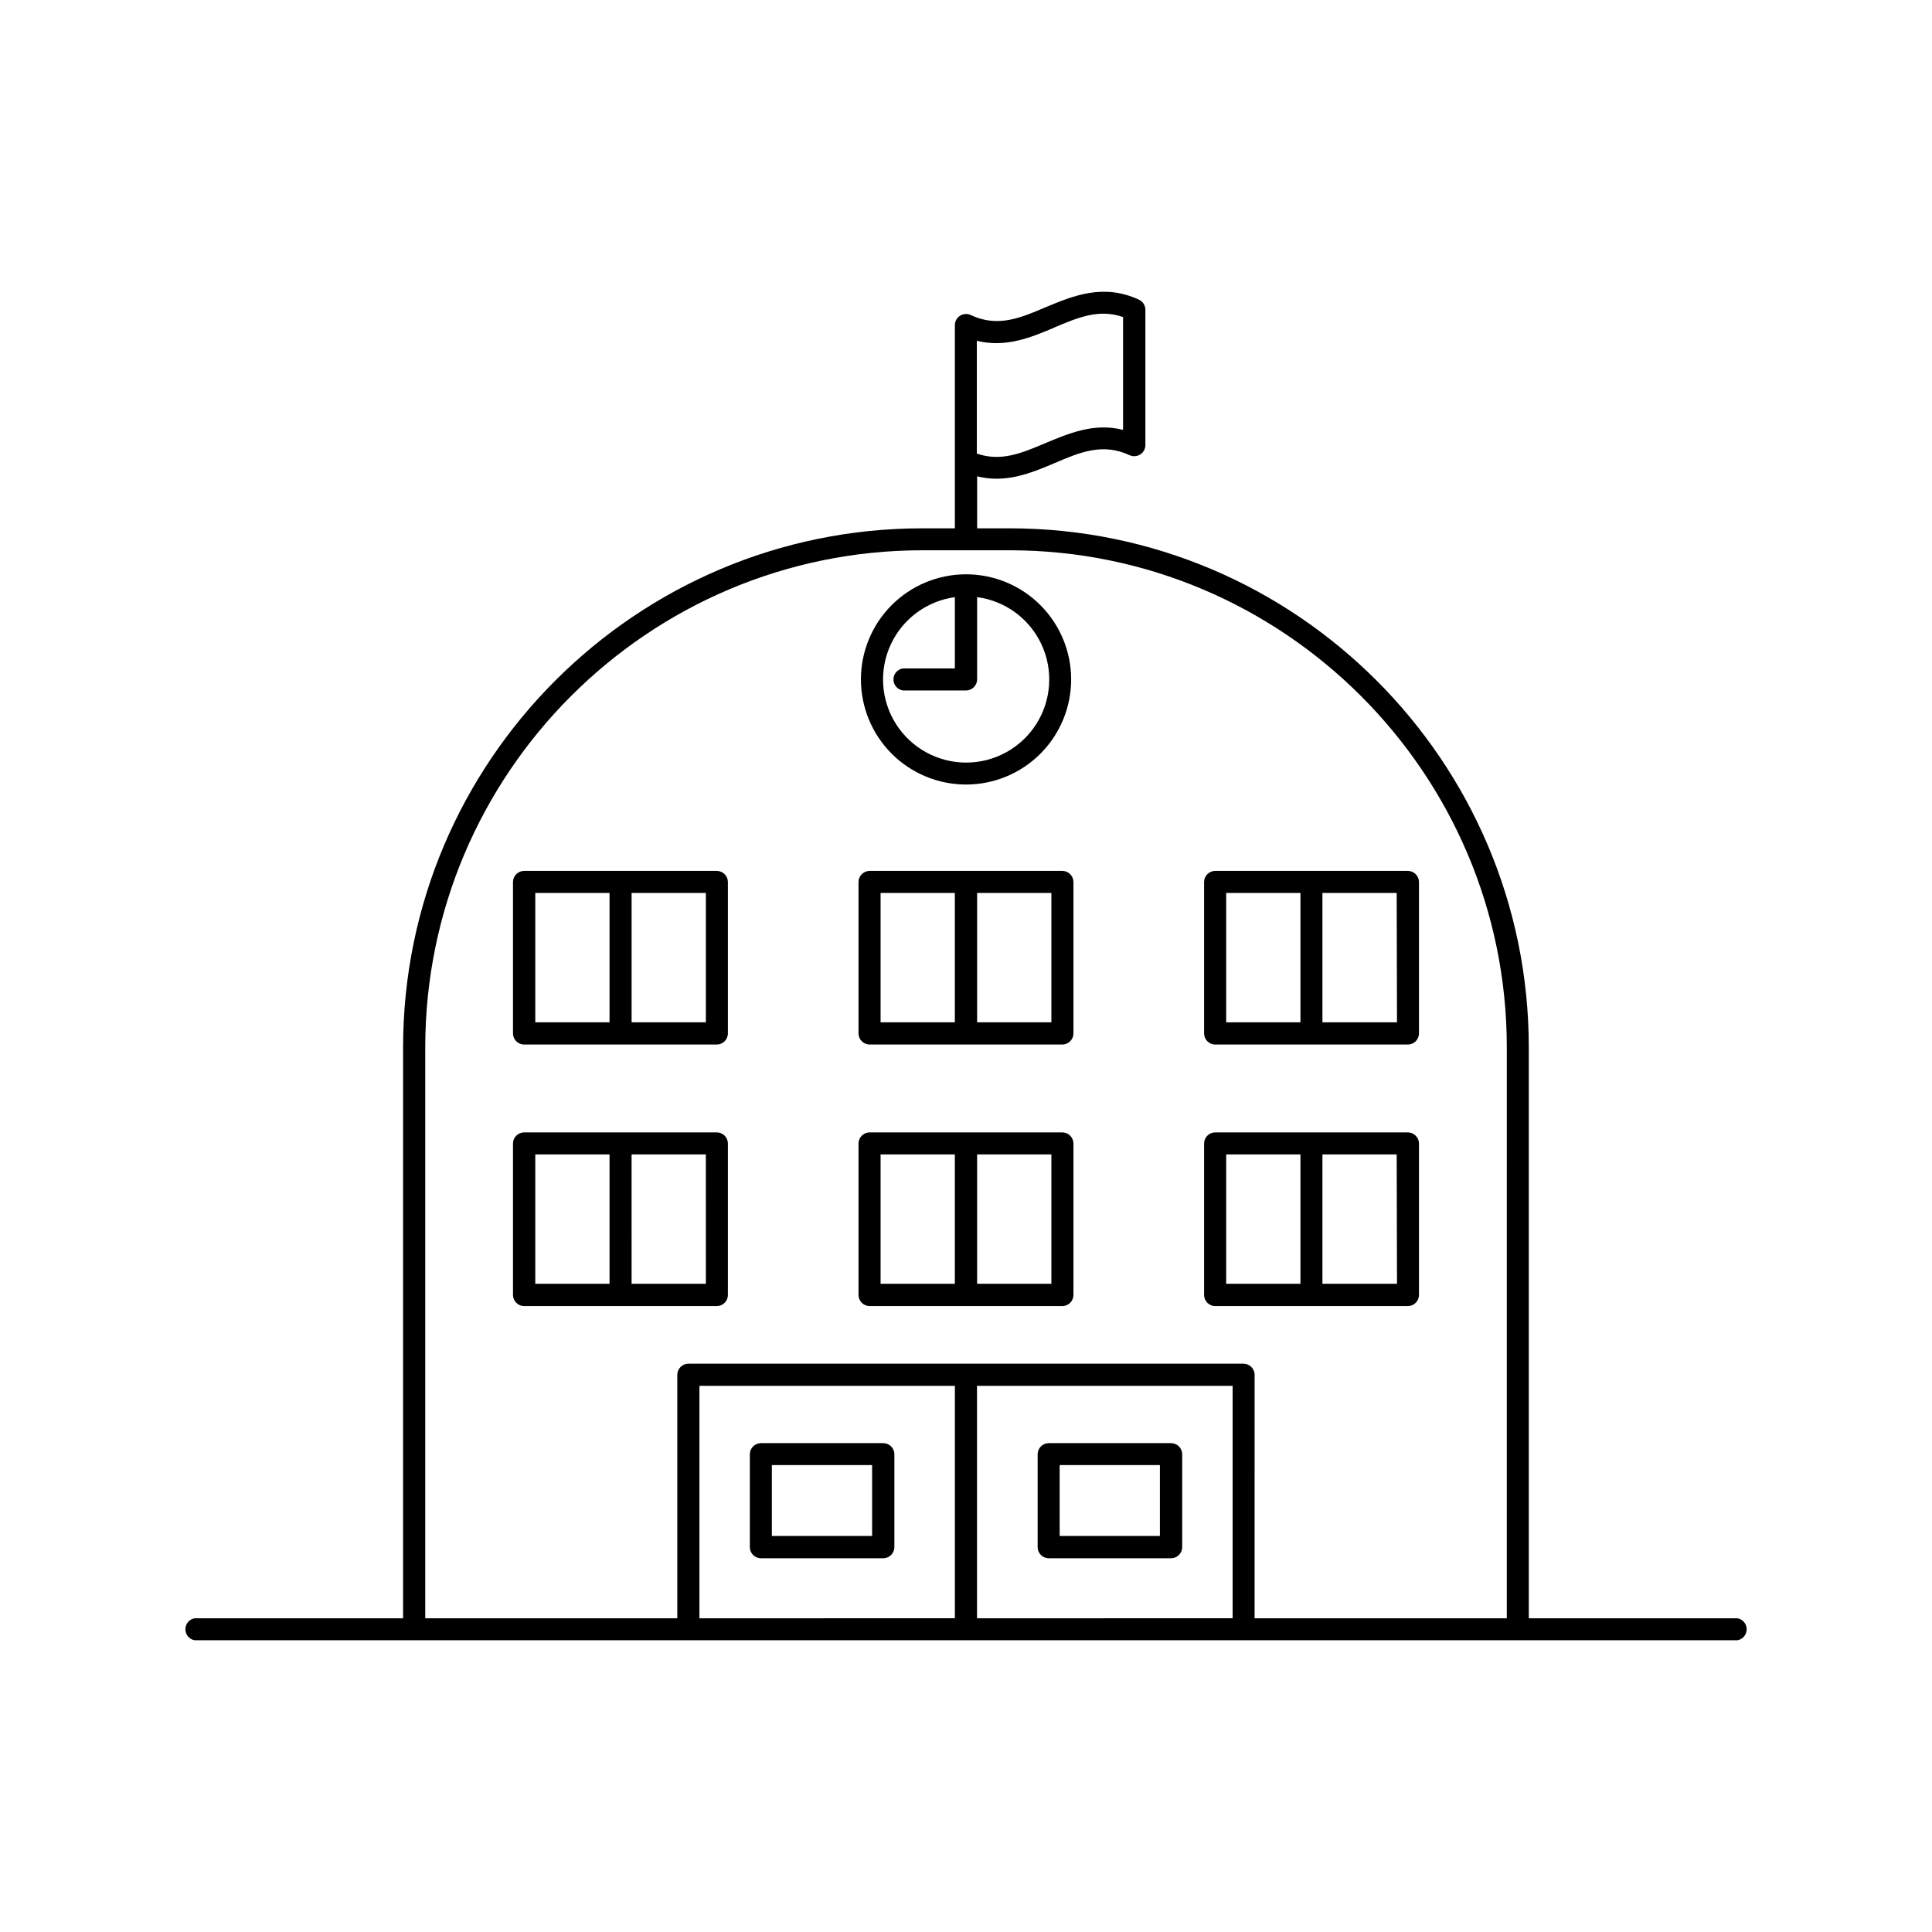 <?xml version="1.0" encoding="UTF-8"?>
<!-- Uploaded to: ICON Repo, www.svgrepo.com, Generator: ICON Repo Mixer Tools -->
<svg fill="#000000" width="800px" height="800px" version="1.1" viewBox="144 144 512 512" xmlns="http://www.w3.org/2000/svg">
 <g>
  <path d="m604.41 572.86h-55.262v-151.28c0-75.855-61.715-137.57-137.58-137.57h-8.613v-13.777c1.68 0.418 3.398 0.629 5.129 0.633 5.609 0 10.688-2.144 15.359-4.121 6.887-2.953 12.793-5.422 19.957-2.098 0.902 0.398 1.945 0.316 2.777-0.215 0.836-0.531 1.348-1.445 1.363-2.434v-35.926c-0.008-1.133-0.668-2.164-1.691-2.648-9.477-4.41-17.555-0.984-24.68 1.969-6.887 2.953-12.793 5.41-19.898 2.106h0.004c-0.922-0.438-2-0.371-2.859 0.18-0.859 0.547-1.375 1.5-1.363 2.516v53.816h-8.648c-75.867 0-137.58 61.715-137.58 137.57l-0.004 151.28h-55.223c-1.426 0.234-2.469 1.465-2.469 2.91 0 1.445 1.043 2.68 2.469 2.914h408.82c1.426-0.234 2.473-1.469 2.473-2.914 0-1.445-1.047-2.676-2.473-2.91zm-181.05-342.05c6.328-2.676 11.855-5.019 18.262-2.785v29.895c-7.723-1.969-14.477 0.984-20.535 3.492-6.316 2.676-11.809 5.008-18.215 2.793v-29.891c7.742 1.91 14.484-0.945 20.535-3.504zm-94.004 342.05v-61.598l67.699-0.004v61.598zm73.562 0v-61.598l67.738-0.004v61.598zm73.562 0 0.004-64.512c0-1.633-1.324-2.953-2.953-2.953h-147.09c-1.629 0-2.949 1.32-2.949 2.953v64.512h-66.797v-151.28c0-72.641 59.098-131.75 131.75-131.75h23.125c72.648 0 131.75 59.109 131.75 131.75l-0.004 151.28z"/>
  <path d="m400 351.91c7.387 0.004 14.477-2.93 19.703-8.156 5.227-5.223 8.16-12.309 8.164-19.699 0-7.387-2.938-14.473-8.16-19.699-5.227-5.227-12.312-8.16-19.703-8.16-7.387 0-14.473 2.938-19.699 8.164-5.223 5.227-8.156 12.312-8.152 19.703 0.008 7.383 2.941 14.461 8.164 19.684 5.219 5.219 12.301 8.156 19.684 8.164zm-2.953-49.672v18.902h-13.777c-1.438 0.223-2.5 1.461-2.5 2.918 0 1.457 1.062 2.695 2.5 2.918h16.73c1.629 0 2.949-1.324 2.949-2.953v-21.785c7.457 0.996 13.887 5.723 17.059 12.543 3.172 6.82 2.641 14.789-1.402 21.129-4.047 6.34-11.047 10.18-18.566 10.18-7.523 0-14.523-3.84-18.566-10.18-4.047-6.34-4.574-14.309-1.406-21.129 3.172-6.82 9.605-11.547 17.059-12.543z"/>
  <path d="m333.94 374.8h-51.039c-1.629 0-2.953 1.324-2.953 2.953v40.109c0 1.629 1.324 2.949 2.953 2.949h51.051c1.629 0 2.949-1.32 2.949-2.949v-40.141c-0.016-1.621-1.336-2.926-2.961-2.922zm-48.086 5.836h19.68v0.137 34.145h-19.68zm45.207 34.281h-19.68v-34.145-0.137h19.68z"/>
  <path d="m333.94 444.1h-51.039c-1.629 0-2.953 1.32-2.953 2.953v40.117c0 1.629 1.324 2.953 2.953 2.953h51.051c1.629 0 2.949-1.324 2.949-2.953v-40.156c-0.02-1.621-1.34-2.918-2.961-2.914zm-48.086 5.836h19.68v34.281h-19.68zm45.207 34.281h-19.68l-0.004-34.281h19.68z"/>
  <path d="m517.09 374.8h-51.039c-1.629 0-2.953 1.324-2.953 2.953v40.109c0 1.629 1.324 2.949 2.953 2.949h51.039c1.633 0 2.953-1.32 2.953-2.949v-40.141c-0.016-1.617-1.332-2.922-2.953-2.922zm-48.137 5.836h19.68v0.137 34.145h-19.68zm45.266 34.281h-19.762v-34.145-0.137h19.68z"/>
  <path d="m517.09 444.1h-51.039c-1.629 0-2.953 1.32-2.953 2.953v40.117c0 1.629 1.324 2.953 2.953 2.953h51.039c1.633 0 2.953-1.324 2.953-2.953v-40.156c-0.023-1.617-1.336-2.914-2.953-2.914zm-48.137 5.836h19.68v34.281h-19.68zm45.266 34.281h-19.762v-34.281h19.68z"/>
  <path d="m425.52 444.1h-51.051c-1.629 0-2.953 1.32-2.953 2.953v40.117c0 1.629 1.324 2.953 2.953 2.953h51.051c1.629 0 2.953-1.324 2.953-2.953v-40.156c-0.023-1.617-1.34-2.914-2.953-2.914zm-48.156 5.836h19.68v34.281h-19.68zm45.262 34.281h-19.68v-34.281h19.68z"/>
  <path d="m378.07 526.45h-32.406c-1.629 0-2.949 1.32-2.949 2.953v24.602-0.004c0 1.633 1.32 2.953 2.949 2.953h32.406c1.629 0 2.949-1.32 2.949-2.953v-24.602 0.004c0-1.633-1.32-2.953-2.949-2.953zm-2.953 24.602h-26.566v-18.793h26.566z"/>
  <path d="m454.34 526.45h-32.402c-1.633 0-2.953 1.32-2.953 2.953v24.602-0.004c0 1.633 1.32 2.953 2.953 2.953h32.402c1.629 0 2.953-1.32 2.953-2.953v-24.602 0.004c0-1.633-1.324-2.953-2.953-2.953zm-2.953 24.602h-26.566v-18.793h26.566z"/>
  <path d="m425.52 374.8h-51.051c-1.629 0-2.953 1.324-2.953 2.953v40.109c0 1.629 1.324 2.949 2.953 2.949h51.051c1.629 0 2.953-1.32 2.953-2.949v-40.141c-0.016-1.617-1.336-2.922-2.953-2.922zm-48.156 5.836h19.68v0.137 34.145h-19.68zm45.262 34.281h-19.68v-34.145-0.137h19.68z"/>
 </g>
</svg>